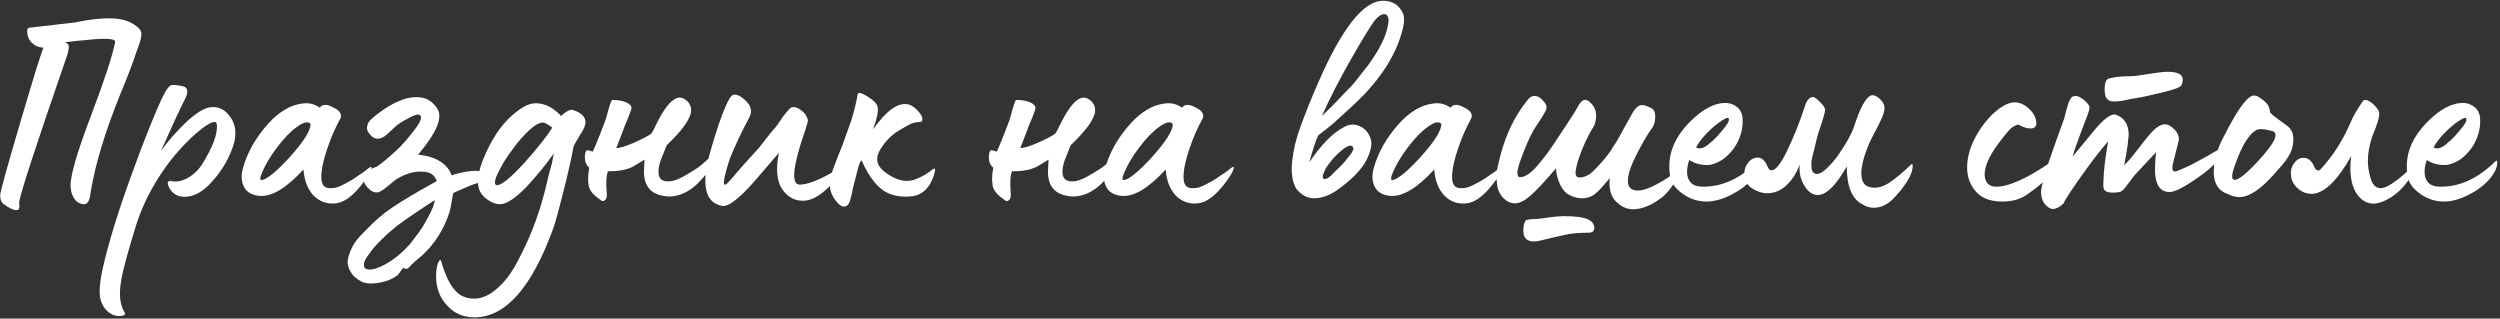 <?xml version="1.0" encoding="UTF-8"?> <svg xmlns="http://www.w3.org/2000/svg" width="926" height="118" viewBox="0 0 926 118" fill="none"><rect x="0" y="0" width="926" height="118" fill="#333333" stroke="none"/><path d="M52.323 12.06C52.543 13.307 51.92 15.763 50.453 19.43C49.427 22.73 47.483 27.827 44.623 34.72C38.977 48.653 35.31 60.717 33.623 70.91C33.33 74.063 32.523 75.64 31.203 75.64C29.737 75.64 28.527 74.98 27.573 73.66C26.693 72.413 26.217 70.873 26.143 69.04C25.997 65.227 28.49 56.573 33.623 43.08C38.757 29.513 41.763 20.347 42.643 15.58C42.863 14.773 41.47 14.37 38.463 14.37C36.557 14.37 33.66 14.59 29.773 15.03C28.673 15.103 27.61 15.213 26.583 15.36C25.63 15.433 24.933 15.507 24.493 15.58H23.943C24.897 15.947 25.41 16.423 25.483 17.01C25.557 17.523 25.41 18.513 25.043 19.98C24.97 20.273 24.897 20.493 24.823 20.64C13.017 54.74 7.113 72.89 7.113 75.09V75.31V75.75C7.187 76.043 7.223 76.263 7.223 76.41C7.223 77.363 6.82 77.84 6.013 77.84C4.987 77.84 3.41 77.07 1.283 75.53C0.477 74.943 0.073 73.88 0.073 72.34C0.073 71.093 2.603 61.927 7.663 44.84C12.65 27.9 15.473 18.843 16.133 17.67C14.373 17.523 13.09 17.047 12.283 16.24C10.817 15.14 10.083 13.6 10.083 11.62C10.083 10.887 10.267 10.447 10.633 10.3C21.78 8.98 27.463 8.32 27.683 8.32C32.67 7.293 36.887 6.78 40.333 6.78C42.607 6.78 44.623 7.037 46.383 7.55C47.997 8.063 49.353 8.76 50.453 9.64C51.553 10.447 52.177 11.253 52.323 12.06ZM46.042 115.57C46.629 116.377 46.262 116.853 44.942 117C42.742 117.293 40.762 116.45 39.002 114.47C38.122 113.297 37.535 112.123 37.242 110.95C36.509 108.237 36.985 103.543 38.672 96.87C38.672 96.797 38.709 96.613 38.782 96.32C38.782 96.1 38.819 95.953 38.892 95.88C41.385 85.907 45.162 74.173 50.222 60.68C52.642 54.007 55.245 47.37 58.032 40.77C60.379 35.197 62.102 32.153 63.202 31.64C64.009 31.347 65.549 31.457 67.822 31.97C69.582 32.41 69.839 33.95 68.592 36.59C67.125 39.303 64.155 45.72 59.682 55.84C61.882 52.833 63.752 50.56 65.292 49.02C69.765 44.107 73.469 41.137 76.402 40.11C77.062 39.817 77.942 39.67 79.042 39.67C81.462 39.67 83.515 40.843 85.202 43.19C86.815 45.39 87.439 47.92 87.072 50.78C86.999 52.613 86.082 55.327 84.322 58.92C82.635 62.293 80.325 65.483 77.392 68.49C74.459 71.423 71.452 72.89 68.372 72.89C65.732 72.89 63.825 71.753 62.652 69.48C61.919 68.087 61.955 67.28 62.762 67.06C62.909 66.913 63.092 66.913 63.312 67.06C65.365 67.5 67.492 67.097 69.692 65.85C71.892 64.53 73.652 62.807 74.972 60.68C78.639 54.74 80.435 50.12 80.362 46.82C80.362 45.72 80.105 45.17 79.592 45.17C78.199 45.17 75.815 46.637 72.442 49.57C67.455 53.97 62.982 59.213 59.022 65.3C55.135 71.387 52.239 77.51 50.332 83.67C47.252 93.643 45.455 100.317 44.942 103.69C43.989 108.75 44.355 112.71 46.042 115.57ZM124.402 75.31C121.176 75.677 118.426 74.723 116.152 72.45C113.952 70.103 112.706 66.877 112.412 62.77C106.106 69.663 100.679 72.927 96.132 72.56C93.272 72.267 91.366 71.167 90.412 69.26C89.386 67.28 89.239 64.97 89.972 62.33C90.706 59.617 91.879 56.793 93.493 53.86C95.179 50.927 97.159 48.213 99.433 45.72C101.192 43.74 103.136 42.09 105.262 40.77C107.389 39.45 109.626 38.643 111.972 38.35C114.319 37.983 116.482 38.497 118.462 39.89C119.416 38.497 121.139 38.497 123.632 39.89C125.979 41.063 126.786 42.42 126.052 43.96C124.146 47.407 122.532 51.11 121.212 55.07C119.746 59.323 119.012 62.843 119.012 65.63C119.012 67.023 119.306 68.087 119.892 68.82C120.479 69.48 121.396 69.773 122.642 69.7C123.156 69.7 123.779 69.627 124.512 69.48C125.246 69.26 125.979 68.967 126.712 68.6C127.446 68.233 128.216 67.83 129.022 67.39C129.829 66.95 130.562 66.51 131.222 66.07C131.956 65.557 132.652 65.08 133.312 64.64C134.046 64.2 134.632 63.797 135.072 63.43C135.586 63.063 135.989 62.733 136.282 62.44L136.832 62.11C137.346 61.67 137.602 61.67 137.602 62.11C137.529 63.357 136.172 65.63 133.532 68.93C130.306 72.89 127.262 75.017 124.402 75.31ZM96.573 65.19C96.426 65.777 96.389 66.217 96.463 66.51C96.609 66.73 96.903 66.767 97.343 66.62C99.469 65.96 102.842 63.1 107.462 58.04C112.522 52.393 115.052 48.36 115.052 45.94C114.172 44.84 112.522 45.17 110.102 46.93C107.682 48.617 105.152 51.22 102.512 54.74C99.873 58.187 97.892 61.67 96.573 65.19ZM134.407 104.57C132.207 103.47 130.704 102.187 129.897 100.72C129.017 99.327 128.651 97.933 128.797 96.54C128.944 95.22 129.421 93.717 130.227 92.03C130.741 90.783 131.767 89.28 133.307 87.52C136.461 84.22 138.917 81.837 140.677 80.37C142.877 78.39 146.764 75.75 152.337 72.45C153.657 71.643 156.811 69.847 161.797 67.06C161.064 65.007 159.597 63.87 157.397 63.65C153.951 63.21 150.357 64.163 146.617 66.51L143.647 68.93C141.887 70.397 140.641 71.167 139.907 71.24C138.661 71.46 137.377 70.837 136.057 69.37C134.811 67.903 134.371 66.51 134.737 65.19C134.884 64.53 135.214 63.98 135.727 63.54C136.314 63.1 137.084 62.697 138.037 62.33C138.991 61.963 139.577 61.707 139.797 61.56C141.191 60.68 143.611 58.663 147.057 55.51C148.744 53.97 150.834 51.587 153.327 48.36C155.747 45.28 156.481 43.373 155.527 42.64C155.014 42.2 153.841 42.457 152.007 43.41C150.394 44.217 149.037 44.987 147.937 45.72C147.424 46.013 146.507 46.783 145.187 48.03C143.941 49.277 143.097 50.047 142.657 50.34C140.457 51.88 138.587 51.697 137.047 49.79C136.167 48.837 135.801 47.883 135.947 46.93C136.167 45.977 136.497 45.243 136.937 44.73C137.377 44.217 138.111 43.557 139.137 42.75C145.371 37.837 150.761 35.6 155.307 36.04C158.167 36.26 160.404 37.69 162.017 40.33C164.071 43.557 161.687 49.203 154.867 57.27C161.541 58.003 165.684 60.57 167.297 64.97C167.884 64.677 168.874 64.383 170.267 64.09C171.734 63.723 173.274 63.467 174.887 63.32C176.574 63.173 177.967 63.357 179.067 63.87C180.241 64.383 180.754 65.227 180.607 66.4C180.607 66.62 180.351 66.84 179.837 67.06C179.324 67.207 178.481 67.427 177.307 67.72C176.134 68.013 175.107 68.343 174.227 68.71C170.561 70.25 168.434 71.203 167.847 71.57C167.187 75.603 166.711 78.023 166.417 78.83C164.364 85.063 160.991 90.343 156.297 94.67C156.224 94.743 155.821 95.073 155.087 95.66C154.354 96.247 153.841 96.687 153.547 96.98C152.814 97.64 152.117 98.337 151.457 99.07C150.797 99.73 150.137 99.767 149.477 99.18C149.404 99.18 149.221 99.363 148.927 99.73C148.634 100.097 148.341 100.5 148.047 100.94C147.754 101.38 147.534 101.673 147.387 101.82C145.774 103.14 143.721 104.057 141.227 104.57C138.734 105.157 136.461 105.157 134.407 104.57ZM139.027 99.51C143.427 98.043 147.681 95.037 151.787 90.49C153.327 88.51 154.281 87.263 154.647 86.75C155.894 85.137 157.214 83.01 158.607 80.37C160.074 77.73 160.881 75.64 161.027 74.1C154.721 78.207 149.954 81.47 146.727 83.89C142.034 87.777 138.771 91.077 136.937 93.79C135.251 95.843 134.554 97.457 134.847 98.63C135.141 99.877 136.534 100.17 139.027 99.51ZM175.726 117.55C171.619 117.55 168.246 116.083 165.606 113.15C162.893 110.29 161.536 106.697 161.536 102.37C161.536 99.73 161.903 97.823 162.636 96.65C163.003 96.063 163.296 96.21 163.516 97.09C164.836 101.71 166.449 105.12 168.356 107.32C170.189 109.52 172.609 110.62 175.616 110.62C178.476 110.62 181.299 109.373 184.086 106.88C186.946 104.46 189.476 101.123 191.676 96.87C195.929 88.95 199.156 80.81 201.356 72.45C201.649 71.497 202.016 70.067 202.456 68.16C203.043 65.52 203.593 63.357 204.106 61.67C204.326 61.157 204.656 59.543 205.096 56.83C202.309 60.863 198.899 65.043 194.866 69.37C190.759 73.55 187.533 75.64 185.186 75.64C183.646 75.64 182.069 75.053 180.456 73.88C178.916 72.78 177.926 71.533 177.486 70.14C177.193 69.48 177.046 68.49 177.046 67.17C177.046 63.943 178.403 59.653 181.116 54.3C184.343 47.847 188.449 43.043 193.436 39.89C195.196 38.79 196.846 38.24 198.386 38.24C201.759 38.24 204.913 39.817 207.846 42.97C209.093 41.723 210.303 40.953 211.476 40.66C211.769 40.587 212.356 40.733 213.236 41.1C214.116 41.467 214.776 41.833 215.216 42.2C216.316 43.08 216.866 44.107 216.866 45.28C216.866 46.453 216.169 48.067 214.776 50.12C213.456 52.247 212.686 53.603 212.466 54.19C211.586 58.957 210.266 64.787 208.506 71.68C206.966 77.84 205.793 82.093 204.986 84.44C196.993 106.513 187.239 117.55 175.726 117.55ZM184.086 68.6C185.773 68.6 189.109 65.887 194.096 60.46C199.156 54.813 202.639 50.413 204.546 47.26C202.933 46.013 201.759 45.39 201.026 45.39C198.899 45.39 195.673 48.03 191.346 53.31L188.596 57.05C187.276 58.883 186.139 60.753 185.186 62.66C183.939 64.933 183.316 66.547 183.316 67.5C183.316 68.233 183.573 68.6 184.086 68.6ZM222.23 73.88C219.81 72.267 218.417 70.58 218.05 68.82C217.904 67.647 217.83 66.84 217.83 66.4C217.83 65.007 217.977 63.577 218.27 62.11C217.17 61.157 216.62 59.91 216.62 58.37C216.62 57.343 216.767 56.537 217.06 55.95C217.134 55.51 217.977 55.583 219.59 56.17C220.177 54.923 221.057 52.797 222.23 49.79L223.88 45.5C224.1 44.987 224.32 44.327 224.54 43.52C224.834 42.64 225.054 41.833 225.2 41.1C225.42 40.367 225.64 39.67 225.86 39.01C226.08 38.277 226.264 37.763 226.41 37.47C226.63 37.103 226.814 36.957 226.96 37.03C228.94 37.03 230.59 37.323 231.91 37.91C233.23 38.497 233.89 39.193 233.89 40C233.89 40.367 233.487 41.577 232.68 43.63C232.46 44.07 232.057 45.023 231.47 46.49C230.957 47.957 230.517 49.13 230.15 50.01C229.857 50.67 229.234 52.283 228.28 54.85C229.527 54.85 231.617 54.227 234.55 52.98C237.704 51.587 239.904 50.45 241.15 49.57C241.517 49.203 242.287 47.773 243.46 45.28C246.54 39.193 249.327 36.15 251.82 36.15C252.7 36.15 253.617 36.59 254.57 37.47C255.524 38.423 256 39.523 256 40.77C256 43.703 252.994 48.03 246.98 53.75L245.11 58.37C244.304 60.277 243.9 62.037 243.9 63.65C243.9 65.997 245.037 67.17 247.31 67.17C248.117 67.17 248.63 67.133 248.85 67.06C250.757 66.767 253.91 65.153 258.31 62.22C260.217 60.9 262.527 58.773 265.24 55.84C265.387 55.693 265.534 55.62 265.68 55.62C265.827 55.62 265.937 55.73 266.01 55.95C266.157 56.097 266.23 56.317 266.23 56.61C266.23 58.737 263.774 62.367 258.86 67.5C257.687 68.747 256.367 69.81 254.9 70.69C252.627 72.083 250.244 72.78 247.75 72.78C246.87 72.78 245.697 72.597 244.23 72.23C240.417 71.057 238.51 68.16 238.51 63.54C238.51 63.393 238.584 61.927 238.73 59.14L234.55 61.67C232.13 62.917 229.014 63.503 225.2 63.43C224.54 65.117 224.394 67.903 224.76 71.79C224.834 73.037 224.577 73.843 223.99 74.21C223.404 74.65 222.817 74.54 222.23 73.88ZM267.619 76.3C261.239 75.2 259.662 68.747 262.889 56.94C264.209 52.173 265.602 47.737 267.069 43.63C268.976 38.423 270.442 35.6 271.469 35.16C272.569 34.793 273.926 35.307 275.539 36.7C277.299 38.167 278.179 39.67 278.179 41.21C278.179 41.943 277.922 42.787 277.409 43.74C274.769 48.653 272.386 53.713 270.259 58.92C268.352 64.933 267.729 68.087 268.389 68.38H268.829C268.902 68.38 269.562 67.72 270.809 66.4C273.156 63.54 276.602 59.653 281.149 54.74L283.789 51.33C285.036 49.717 286.282 48.213 287.529 46.82C287.676 46.673 288.189 45.94 289.069 44.62C289.949 43.227 290.829 42.053 291.709 41.1C292.589 40.073 293.249 39.597 293.689 39.67C294.496 39.597 295.376 39.89 296.329 40.55C297.356 41.21 298.089 41.943 298.529 42.75C298.896 43.337 299.116 43.85 299.189 44.29C299.262 44.657 299.262 44.987 299.189 45.28C299.116 45.5 298.969 45.903 298.749 46.49C298.602 47.077 298.456 47.627 298.309 48.14C296.696 52.613 295.486 56.757 294.679 60.57C293.652 65.777 294.166 68.38 296.219 68.38C299.006 68.38 303.076 66.84 308.429 63.76L311.619 62C312.132 61.78 312.389 61.817 312.389 62.11C312.316 63.283 310.812 65.373 307.879 68.38C304.359 72.047 301.169 74.027 298.309 74.32C294.789 74.613 291.966 73.257 289.839 70.25C287.712 67.243 287.272 62.697 288.519 56.61C286.979 58.37 284.706 61.01 281.699 64.53C274.879 72.67 270.186 76.593 267.619 76.3ZM312.593 76.52C311.639 76.52 310.539 75.677 309.293 73.99C308.193 72.45 307.569 70.91 307.423 69.37C307.276 67.537 307.606 65.447 308.413 63.1L309.513 60.13C309.733 59.47 310.173 58.333 310.833 56.72C311.566 55.033 311.933 54.153 311.933 54.08L315.233 44.84C316.333 41.393 317.139 38.13 317.653 35.05C317.799 34.023 319.119 34.317 321.613 35.93C323.666 37.25 324.803 38.423 325.023 39.45C325.463 40.843 324.913 43.667 323.373 47.92C328.359 40.88 332.723 37.8 336.463 38.68C337.709 38.973 338.993 39.89 340.313 41.43C341.559 42.897 341.926 44.07 341.413 44.95C341.339 45.023 341.156 45.097 340.863 45.17C340.569 45.17 340.129 45.207 339.543 45.28C338.956 45.353 338.333 45.5 337.673 45.72C336.426 46.307 334.666 47.297 332.393 48.69C329.973 50.303 327.993 52.32 326.453 54.74C324.179 58.04 324.436 60.9 327.223 63.32C331.549 66.767 335.509 67.793 339.103 66.4C341.449 65.52 343.539 64.31 345.373 62.77C346.033 62.257 346.363 62.367 346.363 63.1C346.216 64.053 345.849 65.227 345.263 66.62C343.649 70.213 341.229 72.23 338.003 72.67C334.409 73.11 331.256 72.67 328.543 71.35C325.096 69.663 321.943 65.667 319.083 59.36C318.643 59.873 318.239 60.79 317.873 62.11C317.726 62.623 317.066 65.19 315.893 69.81C315.893 69.883 315.783 70.47 315.563 71.57C315.343 72.597 315.159 73.33 315.013 73.77C314.573 75.603 313.766 76.52 312.593 76.52ZM371.869 73.88C369.449 72.267 368.056 70.58 367.689 68.82C367.542 67.647 367.469 66.84 367.469 66.4C367.469 65.007 367.616 63.577 367.909 62.11C366.809 61.157 366.259 59.91 366.259 58.37C366.259 57.343 366.406 56.537 366.699 55.95C366.772 55.51 367.616 55.583 369.229 56.17C369.816 54.923 370.696 52.797 371.869 49.79L373.519 45.5C373.739 44.987 373.959 44.327 374.179 43.52C374.472 42.64 374.692 41.833 374.839 41.1C375.059 40.367 375.279 39.67 375.499 39.01C375.719 38.277 375.902 37.763 376.049 37.47C376.269 37.103 376.452 36.957 376.599 37.03C378.579 37.03 380.229 37.323 381.549 37.91C382.869 38.497 383.529 39.193 383.529 40C383.529 40.367 383.126 41.577 382.319 43.63C382.099 44.07 381.696 45.023 381.109 46.49C380.596 47.957 380.156 49.13 379.789 50.01C379.496 50.67 378.872 52.283 377.919 54.85C379.166 54.85 381.256 54.227 384.189 52.98C387.342 51.587 389.542 50.45 390.789 49.57C391.156 49.203 391.926 47.773 393.099 45.28C396.179 39.193 398.966 36.15 401.459 36.15C402.339 36.15 403.256 36.59 404.209 37.47C405.162 38.423 405.639 39.523 405.639 40.77C405.639 43.703 402.632 48.03 396.619 53.75L394.749 58.37C393.942 60.277 393.539 62.037 393.539 63.65C393.539 65.997 394.676 67.17 396.949 67.17C397.756 67.17 398.269 67.133 398.489 67.06C400.396 66.767 403.549 65.153 407.949 62.22C409.856 60.9 412.166 58.773 414.879 55.84C415.026 55.693 415.172 55.62 415.319 55.62C415.466 55.62 415.576 55.73 415.649 55.95C415.796 56.097 415.869 56.317 415.869 56.61C415.869 58.737 413.412 62.367 408.499 67.5C407.326 68.747 406.006 69.81 404.539 70.69C402.266 72.083 399.882 72.78 397.389 72.78C396.509 72.78 395.336 72.597 393.869 72.23C390.056 71.057 388.149 68.16 388.149 63.54C388.149 63.393 388.222 61.927 388.369 59.14L384.189 61.67C381.769 62.917 378.652 63.503 374.839 63.43C374.179 65.117 374.032 67.903 374.399 71.79C374.472 73.037 374.216 73.843 373.629 74.21C373.042 74.65 372.456 74.54 371.869 73.88ZM443.768 75.31C440.541 75.677 437.791 74.723 435.518 72.45C433.318 70.103 432.071 66.877 431.778 62.77C425.471 69.663 420.044 72.927 415.498 72.56C412.638 72.267 410.731 71.167 409.778 69.26C408.751 67.28 408.604 64.97 409.338 62.33C410.071 59.617 411.244 56.793 412.858 53.86C414.544 50.927 416.524 48.213 418.798 45.72C420.558 43.74 422.501 42.09 424.628 40.77C426.754 39.45 428.991 38.643 431.338 38.35C433.684 37.983 435.848 38.497 437.828 39.89C438.781 38.497 440.504 38.497 442.998 39.89C445.344 41.063 446.151 42.42 445.418 43.96C443.511 47.407 441.898 51.11 440.578 55.07C439.111 59.323 438.378 62.843 438.378 65.63C438.378 67.023 438.671 68.087 439.258 68.82C439.844 69.48 440.761 69.773 442.008 69.7C442.521 69.7 443.144 69.627 443.878 69.48C444.611 69.26 445.344 68.967 446.078 68.6C446.811 68.233 447.581 67.83 448.388 67.39C449.194 66.95 449.928 66.51 450.588 66.07C451.321 65.557 452.018 65.08 452.678 64.64C453.411 64.2 453.998 63.797 454.438 63.43C454.951 63.063 455.354 62.733 455.648 62.44L456.198 62.11C456.711 61.67 456.968 61.67 456.968 62.11C456.894 63.357 455.538 65.63 452.898 68.93C449.671 72.89 446.628 75.017 443.768 75.31ZM415.938 65.19C415.791 65.777 415.754 66.217 415.828 66.51C415.974 66.73 416.268 66.767 416.708 66.62C418.834 65.96 422.208 63.1 426.828 58.04C431.888 52.393 434.418 48.36 434.418 45.94C433.538 44.84 431.888 45.17 429.468 46.93C427.048 48.617 424.518 51.22 421.878 54.74C419.238 58.187 417.258 61.67 415.938 65.19ZM480.142 69.92C478.676 67.427 478.162 64.09 478.602 59.91C479.042 55.657 480.032 51.44 481.572 47.26C483.479 41.98 485.716 36.407 488.282 30.54C497.082 10.373 505.076 0.29 512.262 0.29C515.782 0.29 518.239 1.83 519.632 4.91C520.586 6.89 519.962 10.703 517.762 16.35C515.489 22.07 511.859 27.717 506.872 33.29C505.772 34.537 504.452 35.893 502.912 37.36C501.959 38.313 500.382 39.78 498.182 41.76C496.056 43.667 494.736 44.877 494.222 45.39C493.636 45.977 491.656 47.553 488.282 50.12C487.329 52.1 486.229 55.437 484.982 60.13C489.456 53.457 493.819 49.057 498.072 46.93C499.906 45.977 501.739 45.903 503.572 46.71C505.479 47.517 506.836 49.02 507.642 51.22C508.376 53.2 507.826 55.987 505.992 59.58C505.186 61.12 503.792 62.917 501.812 64.97C499.832 66.95 497.522 68.857 494.882 70.69C492.242 72.45 489.602 73.367 486.962 73.44C484.396 73.513 482.122 72.34 480.142 69.92ZM489.602 42.97L492.902 39.78C494.882 37.8 495.982 36.663 496.202 36.37L498.842 33.62C500.456 32.007 501.446 30.943 501.812 30.43L506.982 23.83C510.942 18.33 513.289 13.637 514.022 9.75C514.462 7.917 514.426 6.633 513.912 5.9C513.472 5.167 512.739 5.02 511.712 5.46C510.759 5.9 509.842 6.707 508.962 7.88C507.129 10.447 504.232 15.213 500.272 22.18C496.166 29.367 492.609 36.297 489.602 42.97ZM494.332 63.65C494.846 63.21 495.689 62.403 496.862 61.23C497.669 60.423 498.696 59.213 499.942 57.6C501.116 56.133 501.519 55.107 501.152 54.52C500.492 53.273 498.659 54.043 495.652 56.83C494.112 58.223 492.609 60.02 491.142 62.22C489.749 64.86 489.566 66.217 490.592 66.29C491.546 66.363 492.792 65.483 494.332 63.65ZM543.24 75.31C540.014 75.677 537.264 74.723 534.99 72.45C532.79 70.103 531.544 66.877 531.25 62.77C524.944 69.663 519.517 72.927 514.97 72.56C512.11 72.267 510.204 71.167 509.25 69.26C508.224 67.28 508.077 64.97 508.81 62.33C509.544 59.617 510.717 56.793 512.33 53.86C514.017 50.927 515.997 48.213 518.27 45.72C520.03 43.74 521.974 42.09 524.1 40.77C526.227 39.45 528.464 38.643 530.81 38.35C533.157 37.983 535.32 38.497 537.3 39.89C538.254 38.497 539.977 38.497 542.47 39.89C544.817 41.063 545.624 42.42 544.89 43.96C542.984 47.407 541.37 51.11 540.05 55.07C538.584 59.323 537.85 62.843 537.85 65.63C537.85 67.023 538.144 68.087 538.73 68.82C539.317 69.48 540.234 69.773 541.48 69.7C541.994 69.7 542.617 69.627 543.35 69.48C544.084 69.26 544.817 68.967 545.55 68.6C546.284 68.233 547.054 67.83 547.86 67.39C548.667 66.95 549.4 66.51 550.06 66.07C550.794 65.557 551.49 65.08 552.15 64.64C552.884 64.2 553.47 63.797 553.91 63.43C554.424 63.063 554.827 62.733 555.12 62.44L555.67 62.11C556.184 61.67 556.44 61.67 556.44 62.11C556.367 63.357 555.01 65.63 552.37 68.93C549.144 72.89 546.1 75.017 543.24 75.31ZM515.41 65.19C515.264 65.777 515.227 66.217 515.3 66.51C515.447 66.73 515.74 66.767 516.18 66.62C518.307 65.96 521.68 63.1 526.3 58.04C531.36 52.393 533.89 48.36 533.89 45.94C533.01 44.84 531.36 45.17 528.94 46.93C526.52 48.617 523.99 51.22 521.35 54.74C518.71 58.187 516.73 61.67 515.41 65.19ZM596.255 65.96C593.982 68.747 592.185 70.69 590.865 71.79C589.692 72.743 588.262 73.293 586.575 73.44C584.302 73.513 582.249 72.927 580.415 71.68C579.169 70.727 578.179 69.297 577.445 67.39C576.712 65.483 576.345 63.797 576.345 62.33C572.165 67.243 568.975 70.653 566.775 72.56C564.649 74.393 562.779 75.31 561.165 75.31C559.919 75.31 558.819 74.943 557.865 74.21C556.252 73.037 555.189 71.423 554.675 69.37C554.309 67.023 554.199 65.227 554.345 63.98C554.492 62.733 554.932 60.717 555.665 57.93C557.719 49.863 561.019 43.007 565.565 37.36C566.372 36.26 567.142 35.673 567.875 35.6C569.195 35.38 570.405 35.93 571.505 37.25C572.679 38.423 573.082 39.523 572.715 40.55C572.275 41.65 571.029 43.703 568.975 46.71C567.509 48.91 566.042 51.917 564.575 55.73C562.889 59.91 562.045 62.623 562.045 63.87C562.045 65.043 562.375 65.63 563.035 65.63C565.162 65.63 567.729 63.687 570.735 59.8C572.275 58.04 574.292 55.253 576.785 51.44L579.975 46.6L583.055 41.87C583.129 41.723 583.495 41.1 584.155 40C584.815 38.827 585.292 38.093 585.585 37.8C586.612 36.627 587.822 36.737 589.215 38.13C591.122 40.037 591.672 42.42 590.865 45.28C590.792 45.94 590.499 46.637 589.985 47.37C588.739 49.277 587.382 52.027 585.915 55.62C584.595 58.92 583.825 61.523 583.605 63.43C583.385 65.337 584.229 66.07 586.135 65.63C587.529 65.337 588.812 64.64 589.985 63.54C592.919 60.607 595.155 58.003 596.695 55.73C596.989 55.29 597.245 54.85 597.465 54.41C597.759 53.97 598.052 53.53 598.345 53.09C598.639 52.65 598.822 52.357 598.895 52.21C599.555 51.11 600.435 49.533 601.535 47.48L604.725 41.76C605.679 40.147 606.632 39.23 607.585 39.01C608.539 38.717 610.005 39.12 611.985 40.22C612.865 40.953 613.232 42.127 613.085 43.74C613.012 45.353 612.535 46.71 611.655 47.81C610.115 49.937 608.245 53.163 606.045 57.49C603.992 61.523 602.965 64.713 602.965 67.06C602.965 69.407 604.212 70.58 606.705 70.58C608.465 70.58 610.849 69.773 613.855 68.16C617.009 66.473 619.465 64.75 621.225 62.99C621.665 62.55 621.885 62.513 621.885 62.88C621.885 63.027 621.885 63.137 621.885 63.21C621.739 65.117 620.602 67.427 618.475 70.14C617.302 71.607 616.239 72.67 615.285 73.33C611.619 76.117 608.135 77.51 604.835 77.51C602.562 77.51 600.472 76.557 598.565 74.65C596.659 72.743 595.889 69.847 596.255 65.96ZM575.795 87.85L570.735 89.06C567.875 89.793 565.932 89.463 564.905 88.07C564.465 87.557 564.245 86.457 564.245 84.77C564.392 83.083 564.722 82.02 565.235 81.58C565.382 81.433 566.189 81.287 567.655 81.14H568.755C569.415 81.14 571.212 80.92 574.145 80.48C577.445 79.967 581.002 79.93 584.815 80.37C588.629 80.883 590.535 82.24 590.535 84.44C590.535 85.613 589.802 86.2 588.335 86.2C585.109 86.2 582.395 86.42 580.195 86.86L575.795 87.85ZM632.062 74.65C628.469 74.65 625.205 73.44 622.272 71.02C620.659 69.7 619.595 68.343 619.082 66.95C618.569 65.557 618.312 63.76 618.312 61.56C618.312 55.913 620.695 50.597 625.462 45.61C630.302 40.623 634.849 38.13 639.102 38.13C640.349 38.13 641.522 38.46 642.622 39.12C644.162 40 645.079 41.357 645.372 43.19C645.445 43.483 645.482 44.107 645.482 45.06C645.482 46.747 645.189 48.47 644.602 50.23C643.722 52.87 642.292 55.18 640.312 57.16C638.405 59.14 636.169 60.423 633.602 61.01C633.382 61.083 632.905 61.12 632.172 61.12C629.752 61.12 627.589 60.497 625.682 59.25C624.435 63.137 624.655 65.96 626.342 67.72C627.222 68.673 628.762 69.15 630.962 69.15C638.149 69.15 644.969 65.923 651.422 59.47C651.495 59.397 651.605 59.507 651.752 59.8C651.972 61.56 651.165 63.577 649.332 65.85L648.892 66.4C646.912 68.673 644.309 70.617 641.082 72.23C637.855 73.843 634.849 74.65 632.062 74.65ZM628.212 54.63C629.679 55.437 631.475 54.813 633.602 52.76C634.629 52.027 636.059 50.56 637.892 48.36C639.872 46.087 640.679 44.62 640.312 43.96C640.239 43.373 639.359 43.63 637.672 44.73C636.059 45.757 634.262 47.26 632.282 49.24C630.375 51.22 629.019 53.017 628.212 54.63ZM694.053 76.96C692.586 76.96 691.23 76.557 689.983 75.75C686.023 73.843 684.043 69.15 684.043 61.67C680.156 68.49 676.673 72.01 673.593 72.23C671.686 72.303 670.036 71.313 668.643 69.26C667.25 67.207 666.553 64.933 666.553 62.44C666.553 61.56 666.59 61.01 666.663 60.79C665.49 64.017 663.84 66.62 661.713 68.6C659.66 70.58 657.276 71.57 654.563 71.57C652.656 71.57 650.75 70.947 648.843 69.7C647.01 68.38 646.093 66.62 646.093 64.42C646.093 62.807 646.57 61.413 647.523 60.24C648.476 58.993 649.686 58.37 651.153 58.37C652.62 58.37 653.83 59.543 654.783 61.89C655.15 62.697 655.59 63.1 656.103 63.1C657.716 63.1 659.696 60.607 662.043 55.62C664.61 50.267 666.773 44.84 668.533 39.34C669.266 37.067 670.256 35.93 671.503 35.93C672.09 35.93 673.006 36.59 674.253 37.91C675.426 39.083 676.013 40 676.013 40.66C676.013 41.613 675.17 44.51 673.483 49.35C673.336 49.717 672.713 52.21 671.613 56.83C671.026 58.81 670.806 60.423 670.953 61.67C671.026 63.503 671.723 64.42 673.043 64.42C674.07 64.42 675.353 63.65 676.893 62.11C678.506 60.57 679.973 58.81 681.293 56.83C684.08 52.797 685.913 49.423 686.793 46.71C688.993 39.963 691.046 36.187 692.953 35.38C693.906 35.087 694.97 35.453 696.143 36.48C697.39 37.58 698.013 38.79 698.013 40.11C698.013 40.99 697.683 42.2 697.023 43.74C696.363 45.28 695.483 47.04 694.383 49.02L692.293 53.2C690.386 57.82 689.433 61.487 689.433 64.2C689.433 67.5 690.79 69.26 693.503 69.48C695.41 69.7 697.426 69.15 699.553 67.83C701.753 66.437 704.54 64.127 707.913 60.9C708.206 60.607 708.39 60.753 708.463 61.34C708.536 63.613 707.07 66.657 704.063 70.47L701.753 73.11C699.333 75.677 696.766 76.96 694.053 76.96ZM741.604 74.65C737.571 74.65 734.491 73.587 732.364 71.46C729.871 68.967 728.624 65.813 728.624 62C728.624 58.48 729.577 54.887 731.484 51.22C733.391 47.553 735.737 44.437 738.524 41.87C741.457 39.23 744.024 37.91 746.224 37.91C747.984 37.91 749.707 38.643 751.394 40.11C753.301 41.87 754.254 43.703 754.254 45.61C754.254 46.93 753.521 47.59 752.054 47.59L750.514 47.37C750.001 47.223 749.414 47.003 748.754 46.71C748.094 46.343 747.691 46.16 747.544 46.16C747.177 46.16 746.481 46.453 745.454 47.04C744.501 47.7 742.741 49.753 740.174 53.2C736.801 57.747 735.114 61.56 735.114 64.64C735.114 65.887 735.444 66.95 736.104 67.83C736.837 68.71 737.937 69.15 739.404 69.15C744.097 69.15 750.917 66.07 759.864 59.91C760.011 59.837 760.121 59.873 760.194 60.02C760.267 60.167 760.304 60.387 760.304 60.68C760.304 62.44 759.314 64.493 757.334 66.84C756.014 68.233 753.704 70.067 750.404 72.34C748.057 73.88 745.124 74.65 741.604 74.65ZM783.294 37.58C782.121 37.58 781.387 37.433 781.094 37.14C780.067 36.553 779.554 35.27 779.554 33.29C779.554 31.09 779.921 29.77 780.654 29.33C780.874 29.11 781.497 28.927 782.524 28.78C783.624 28.56 784.687 28.413 785.714 28.34C786.741 28.267 787.841 28.23 789.014 28.23C790.187 28.157 790.847 28.12 790.994 28.12C797.374 27.093 801.297 26.58 802.764 26.58C806.577 26.58 808.484 27.533 808.484 29.44C808.484 30.173 808.337 30.833 808.044 31.42C808.044 32.153 805.771 33.07 801.224 34.17C796.824 35.27 793.231 36.04 790.444 36.48L789.124 36.7C788.171 36.92 787.107 37.14 785.934 37.36C784.761 37.507 783.881 37.58 783.294 37.58ZM760.414 77.4C759.534 77.4 758.654 76.923 757.774 75.97C756.601 74.87 756.014 73.147 756.014 70.8C756.087 69.48 756.894 66.29 758.434 61.23C760.487 55.217 762.541 49.423 764.594 43.85C764.667 43.703 764.777 43.263 764.924 42.53C765.144 41.797 765.327 41.1 765.474 40.44C765.694 39.707 765.914 38.973 766.134 38.24C766.427 37.507 766.721 36.92 767.014 36.48C767.307 35.967 767.637 35.71 768.004 35.71C768.957 35.27 770.204 35.673 771.744 36.92C773.284 38.167 774.017 39.157 773.944 39.89C773.944 40.623 773.431 42.237 772.404 44.73C771.451 47.223 770.937 48.58 770.864 48.8C769.471 52.393 768.407 55.473 767.674 58.04L775.374 48.69C779.261 43.923 782.084 41.87 783.844 42.53C786.997 43.703 788.537 46.27 788.464 50.23C788.464 50.523 788.391 51.11 788.244 51.99C788.171 52.797 788.134 53.273 788.134 53.42C787.987 54.593 787.547 57.197 786.814 61.23C788.281 59.763 789.527 58.333 790.554 56.94L792.644 54.3L794.404 51.99L796.824 49.13C798.731 47.077 800.381 46.05 801.774 46.05C802.507 46.05 803.167 46.233 803.754 46.6C805.954 48.067 807.054 49.717 807.054 51.55C807.054 51.917 806.394 54.63 805.074 59.69C804.781 60.863 804.634 61.67 804.634 62.11C804.634 63.063 804.964 63.54 805.624 63.54C806.137 63.54 808.154 62.697 811.674 61.01C815.487 59.03 818.897 57.123 821.904 55.29C822.491 54.923 822.967 54.74 823.334 54.74C823.627 54.74 823.774 54.96 823.774 55.4C823.774 56.353 822.894 57.82 821.134 59.8C819.374 61.78 817.101 63.723 814.314 65.63C809.107 69.297 805.551 71.13 803.644 71.13C799.684 71.13 797.887 67.757 798.254 61.01C798.254 60.643 798.291 59.91 798.364 58.81C798.511 57.637 798.584 56.83 798.584 56.39L790.884 64.64C790.444 65.08 789.821 65.887 789.014 67.06C788.207 68.16 787.474 69.113 786.814 69.92C786.154 70.653 785.567 71.057 785.054 71.13C784.174 71.277 783.367 71.35 782.634 71.35C780.361 71.35 779.187 70.69 779.114 69.37C779.041 68.857 779.041 68.087 779.114 67.06C779.187 63.32 779.774 58.407 780.874 52.32C778.527 55.033 776.034 58.187 773.394 61.78C767.821 69.48 764.814 73.99 764.374 75.31C762.907 76.703 761.587 77.4 760.414 77.4ZM829.546 73C828.08 73 826.65 72.633 825.256 71.9C821.736 70.727 819.976 68.013 819.976 63.76C819.976 59.36 821.37 54.667 824.156 49.68C824.156 49.607 824.596 48.763 825.476 47.15C826.356 45.537 827.053 44.29 827.566 43.41C830.646 38.203 833.03 35.527 834.716 35.38C835.523 35.307 836.476 35.71 837.576 36.59C838.75 37.397 839.593 38.203 840.106 39.01C840.546 39.963 840.766 40.66 840.766 41.1V41.32C840.766 41.613 841.206 42.127 842.086 42.86C842.526 43.227 844.213 44.473 847.146 46.6C848.686 47.7 849.456 49.35 849.456 51.55C849.456 52.357 849.42 52.87 849.346 53.09C849.2 55.07 848.32 57.16 846.706 59.36C846.12 60.093 845.716 60.607 845.496 60.9L842.526 64.31C837.393 70.103 833.066 73 829.546 73ZM827.676 66.62C829.216 66.62 832.113 64.31 836.366 59.69C840.693 54.997 842.856 51.807 842.856 50.12C842.856 49.607 842.636 49.13 842.196 48.69L840.876 48.36C838.383 47.7 836.623 47.663 835.596 48.25C833.03 49.717 830.536 53.75 828.116 60.35C827.236 62.623 826.796 64.273 826.796 65.3C826.796 66.18 827.09 66.62 827.676 66.62ZM878.933 75.42C878.2 75.42 877.356 75.237 876.403 74.87C873.763 73.55 872.003 71.093 871.123 67.5C870.756 65.667 870.573 63.98 870.573 62.44C870.573 60.973 870.683 59.433 870.903 57.82C865.623 67.133 860.71 71.79 856.163 71.79C854.183 71.79 852.423 71.057 850.883 69.59C849.343 68.123 848.573 66.4 848.573 64.42C848.426 62.953 848.866 61.56 849.893 60.24C850.92 58.92 852.166 58.333 853.633 58.48C855.173 58.627 856.383 59.763 857.263 61.89C857.63 62.697 858.07 63.1 858.583 63.1C858.73 63.247 858.986 63.173 859.353 62.88C859.72 62.513 860.16 62.037 860.673 61.45C861.186 60.79 861.516 60.387 861.663 60.24C865.183 56.06 868.19 51.073 870.683 45.28C871.49 43.3 872.993 40.697 875.193 37.47C875.413 37.177 875.706 37.03 876.073 37.03C877.026 37.03 878.09 37.617 879.263 38.79C880.583 40.037 881.243 41.063 881.243 41.87C881.39 43.263 880.546 46.123 878.713 50.45C877.613 53.75 877.063 56.757 877.063 59.47C877.063 61.597 877.393 63.76 878.053 65.96C878.786 68.453 880.033 69.7 881.793 69.7C883.993 69.7 887.66 67.28 892.793 62.44C893.82 61.707 894.333 61.633 894.333 62.22C894.333 63.173 893.453 64.86 891.693 67.28C889.933 69.7 887.953 71.607 885.753 73C883.26 74.613 880.986 75.42 878.933 75.42ZM905.236 74.65C901.642 74.65 898.379 73.44 895.446 71.02C893.832 69.7 892.769 68.343 892.256 66.95C891.742 65.557 891.486 63.76 891.486 61.56C891.486 55.913 893.869 50.597 898.636 45.61C903.476 40.623 908.022 38.13 912.276 38.13C913.522 38.13 914.696 38.46 915.796 39.12C917.336 40 918.252 41.357 918.546 43.19C918.619 43.483 918.656 44.107 918.656 45.06C918.656 46.747 918.362 48.47 917.776 50.23C916.896 52.87 915.466 55.18 913.486 57.16C911.579 59.14 909.342 60.423 906.776 61.01C906.556 61.083 906.079 61.12 905.346 61.12C902.926 61.12 900.762 60.497 898.856 59.25C897.609 63.137 897.829 65.96 899.516 67.72C900.396 68.673 901.936 69.15 904.136 69.15C911.322 69.15 918.142 65.923 924.596 59.47C924.669 59.397 924.779 59.507 924.926 59.8C925.146 61.56 924.339 63.577 922.506 65.85L922.066 66.4C920.086 68.673 917.482 70.617 914.256 72.23C911.029 73.843 908.022 74.65 905.236 74.65ZM901.386 54.63C902.852 55.437 904.649 54.813 906.776 52.76C907.802 52.027 909.232 50.56 911.066 48.36C913.046 46.087 913.852 44.62 913.486 43.96C913.412 43.373 912.532 43.63 910.846 44.73C909.232 45.757 907.436 47.26 905.456 49.24C903.549 51.22 902.192 53.017 901.386 54.63Z" fill="white"></path></svg> 
